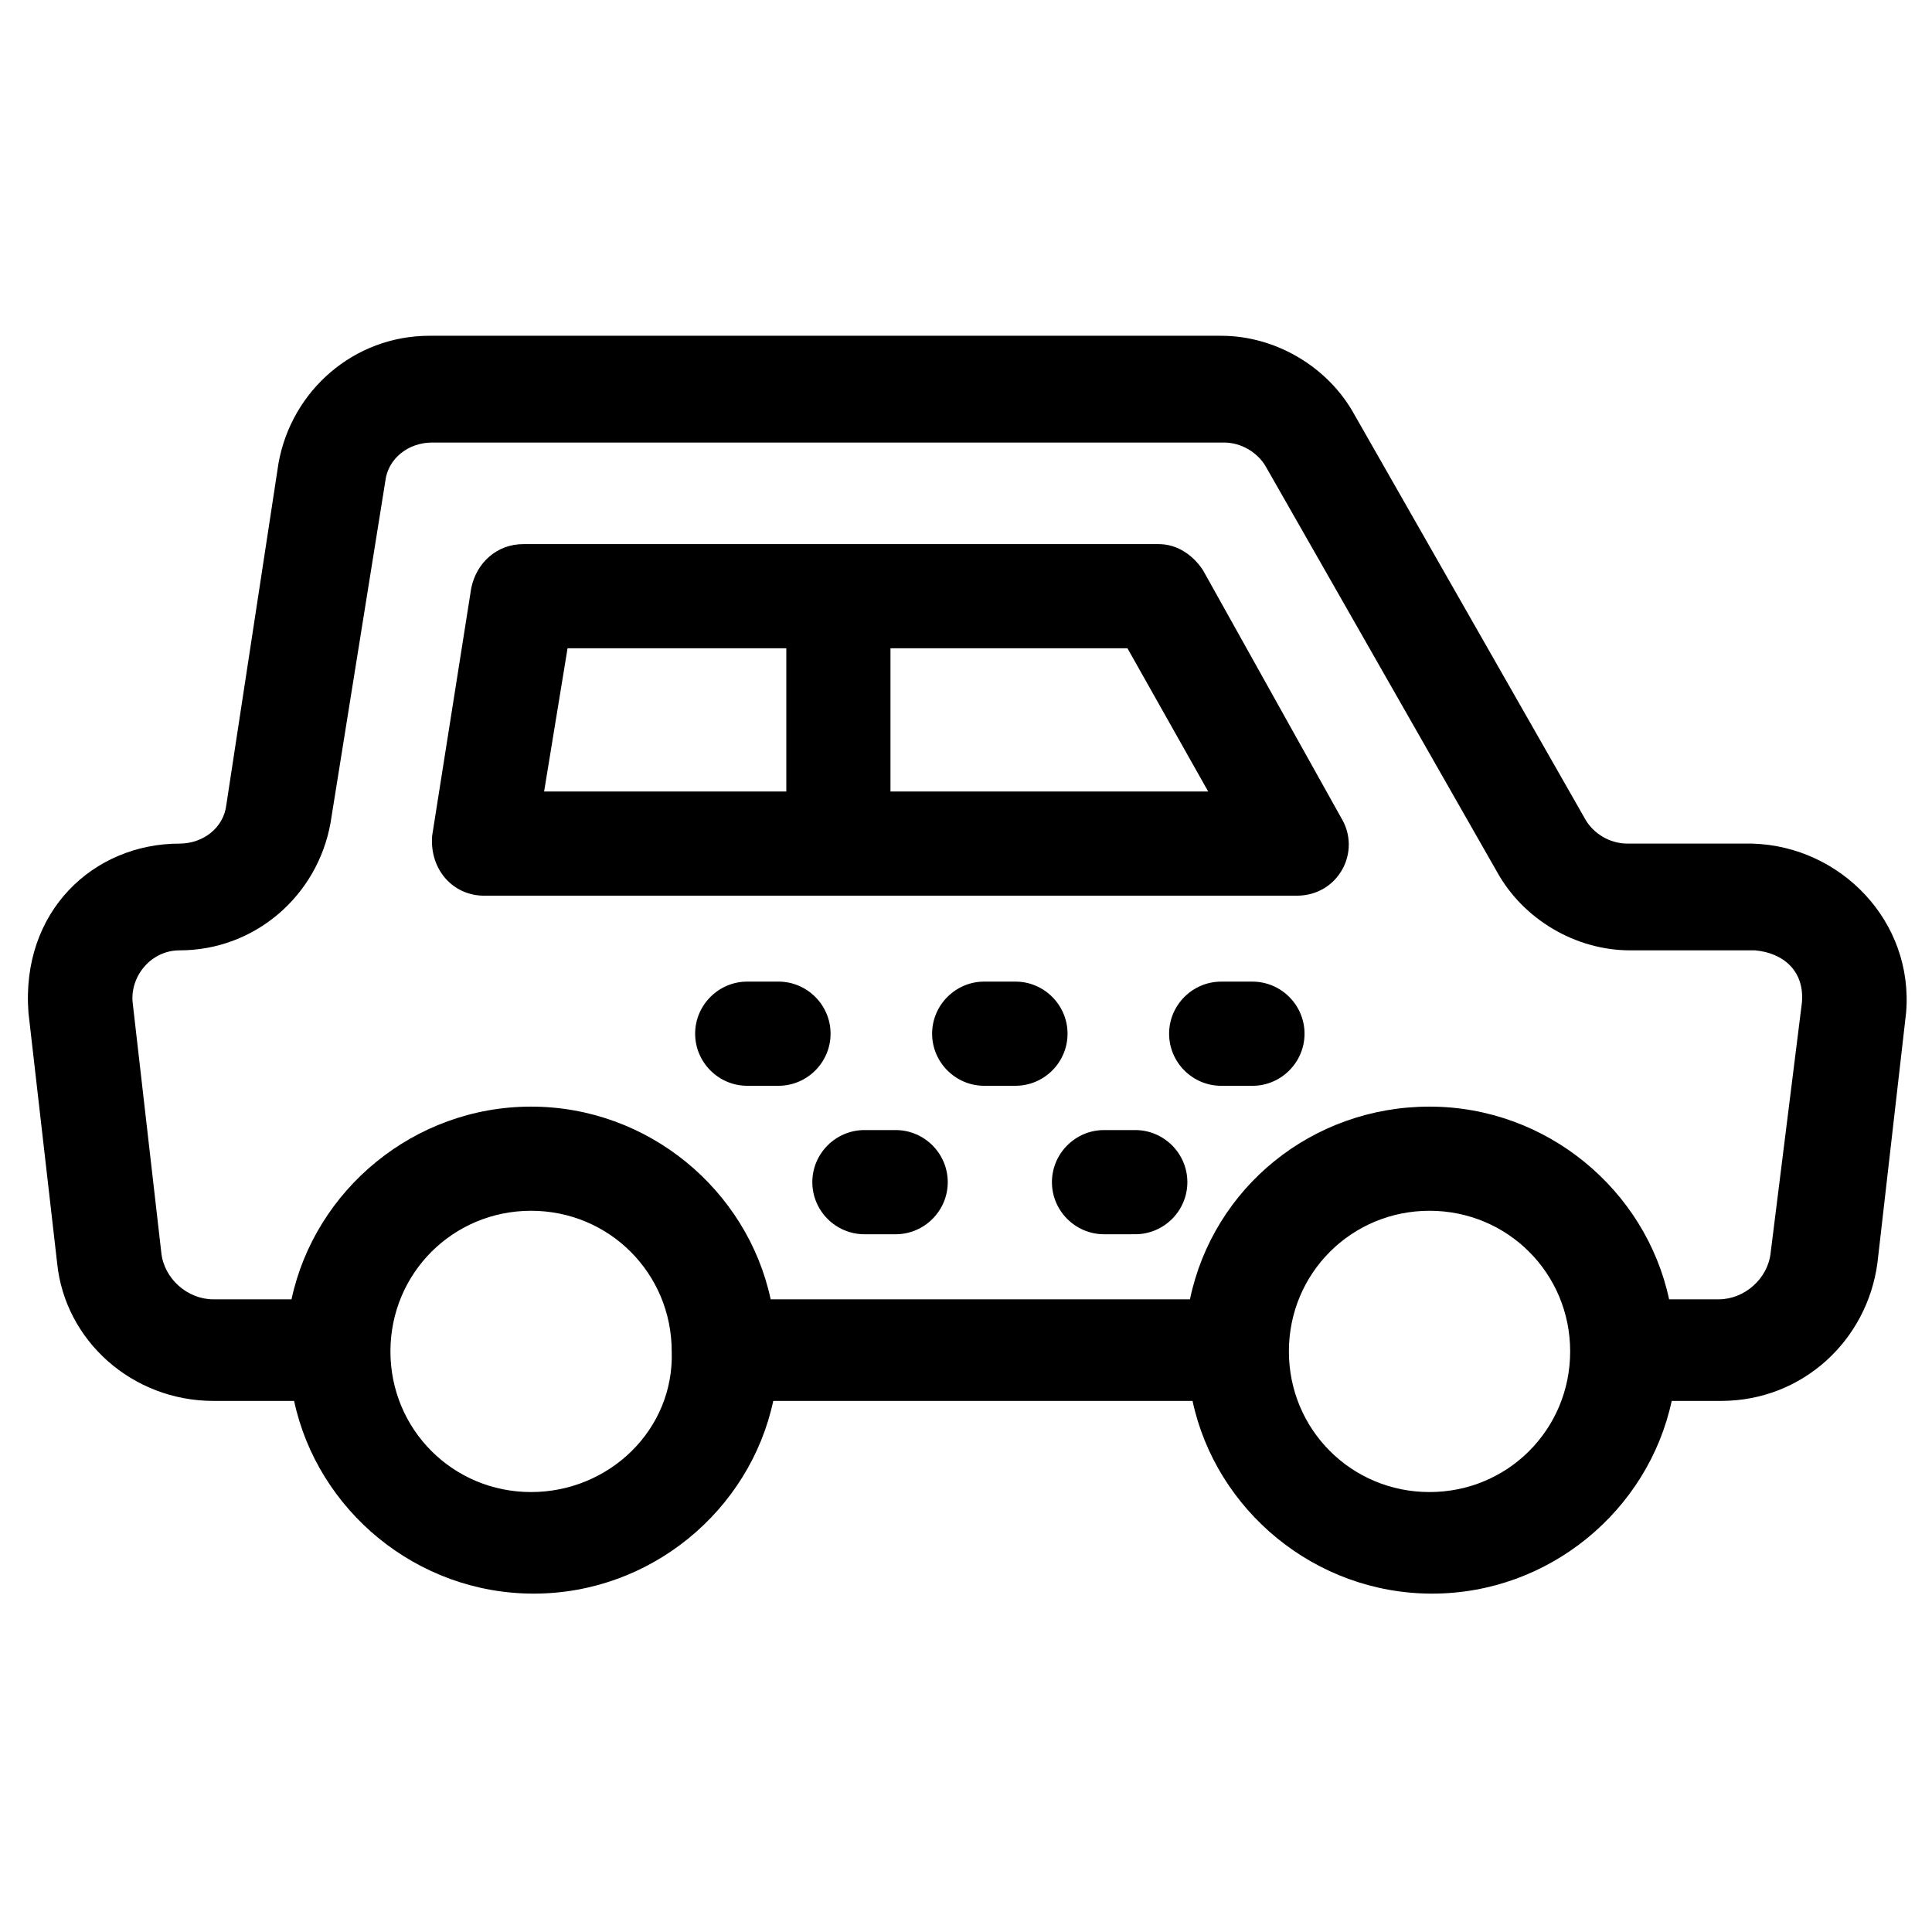 <?xml version="1.0" encoding="UTF-8"?>
<!-- Uploaded to: SVG Repo, www.svgrepo.com, Generator: SVG Repo Mixer Tools -->
<svg fill="#000000" width="800px" height="800px" version="1.1" viewBox="144 144 512 512" xmlns="http://www.w3.org/2000/svg">
 <g>
  <path d="m462.8 295.1c-2.762-4.141-6.902-6.902-11.734-6.902h-168.39c-6.902 0-12.422 4.832-13.805 11.734l-10.348 65.562c-0.691 8.973 5.519 15.875 13.805 15.875h215.33c11.043 0 17.254-11.734 11.734-20.703zm-110.42 58.66h-64.184l6.211-37.957h57.973zm27.605 0v-37.957h62.805l21.395 37.957z"/>
  <path d="m475.91 404.14h-8.281c-7.59 0-13.805 6.211-13.805 13.805 0 7.59 6.211 13.805 13.805 13.805h8.281c7.59 0 13.805-6.211 13.805-13.805s-6.211-13.805-13.805-13.805z"/>
  <path d="m426.91 417.94c0-7.59-6.211-13.805-13.805-13.805h-8.281c-7.59 0-13.805 6.211-13.805 13.805 0 7.59 6.211 13.805 13.805 13.805h8.281c7.594 0 13.805-6.211 13.805-13.805z"/>
  <path d="m364.11 417.94c0-7.59-6.211-13.805-13.805-13.805h-8.281c-7.59 0-13.805 6.211-13.805 13.805 0 7.59 6.211 13.805 13.805 13.805h8.281c7.594 0 13.805-6.211 13.805-13.805z"/>
  <path d="m444.86 443.48h-8.281c-7.59 0-13.805 6.211-13.805 13.805 0 7.59 6.211 13.805 13.805 13.805l8.281-0.004c7.59 0 13.805-6.211 13.805-13.805-0.004-7.59-6.215-13.801-13.805-13.801z"/>
  <path d="m381.36 443.48h-8.281c-7.59 0-13.805 6.211-13.805 13.805 0 7.59 6.211 13.805 13.805 13.805h8.281c7.59 0 13.805-6.211 13.805-13.805s-6.211-13.805-13.805-13.805z"/>
  <path d="m608.42 367.56h-33.129c-4.832 0-8.973-2.762-11.043-6.211l-61.422-107.66c-6.902-12.422-20.703-20.703-35.199-20.703l-209.8-0.004c-20.016 0-36.578 14.492-40.027 33.816l-13.805 90.414c-0.691 6.211-6.211 10.352-12.422 10.352-22.773 0-42.098 17.945-40.027 44.859l7.59 66.254c2.07 20.703 20.016 36.578 41.41 36.578h21.395c6.211 28.984 32.438 51.07 63.492 51.07 31.059 0 57.281-22.086 63.492-51.07h111.11c6.211 28.984 32.438 51.07 63.492 51.07 31.059 0 57.281-22.086 63.492-51.07h13.113c21.395 0 38.648-15.875 41.41-36.578l7.59-66.254c2.078-24.156-17.246-44.172-40.715-44.859zm-323.68 171.85c-20.703 0-37.27-16.562-37.27-37.27 0-20.703 16.562-37.27 37.27-37.27 20.703 0 37.27 16.562 37.27 37.27 0.691 20.703-16.562 37.27-37.27 37.27zm238.1 0c-20.703 0-37.27-16.562-37.27-37.27 0-20.703 16.562-37.27 37.27-37.27 20.703 0 37.27 16.562 37.27 37.27 0 20.703-16.562 37.27-37.27 37.27zm90.41-63.496c-0.691 6.902-6.902 12.422-13.805 12.422h-13.113c-6.211-28.984-32.438-51.07-63.492-51.07s-57.281 21.395-63.492 51.07h-111.11c-6.211-28.984-32.438-51.07-63.492-51.07-31.059 0-57.281 22.086-63.492 51.07h-20.707c-6.902 0-13.113-5.519-13.805-12.422l-7.59-66.254c-0.691-6.902 4.832-13.805 12.422-13.805 20.016 0 36.578-14.492 40.027-33.816l14.492-90.41c0.691-6.211 6.211-10.352 12.422-10.352h209.8c4.832 0 8.973 2.762 11.043 6.211l61.422 107.66c6.902 12.422 20.703 20.703 35.199 20.703h33.129c7.59 0.691 13.113 5.519 12.422 13.805z"/>
 </g>
</svg>